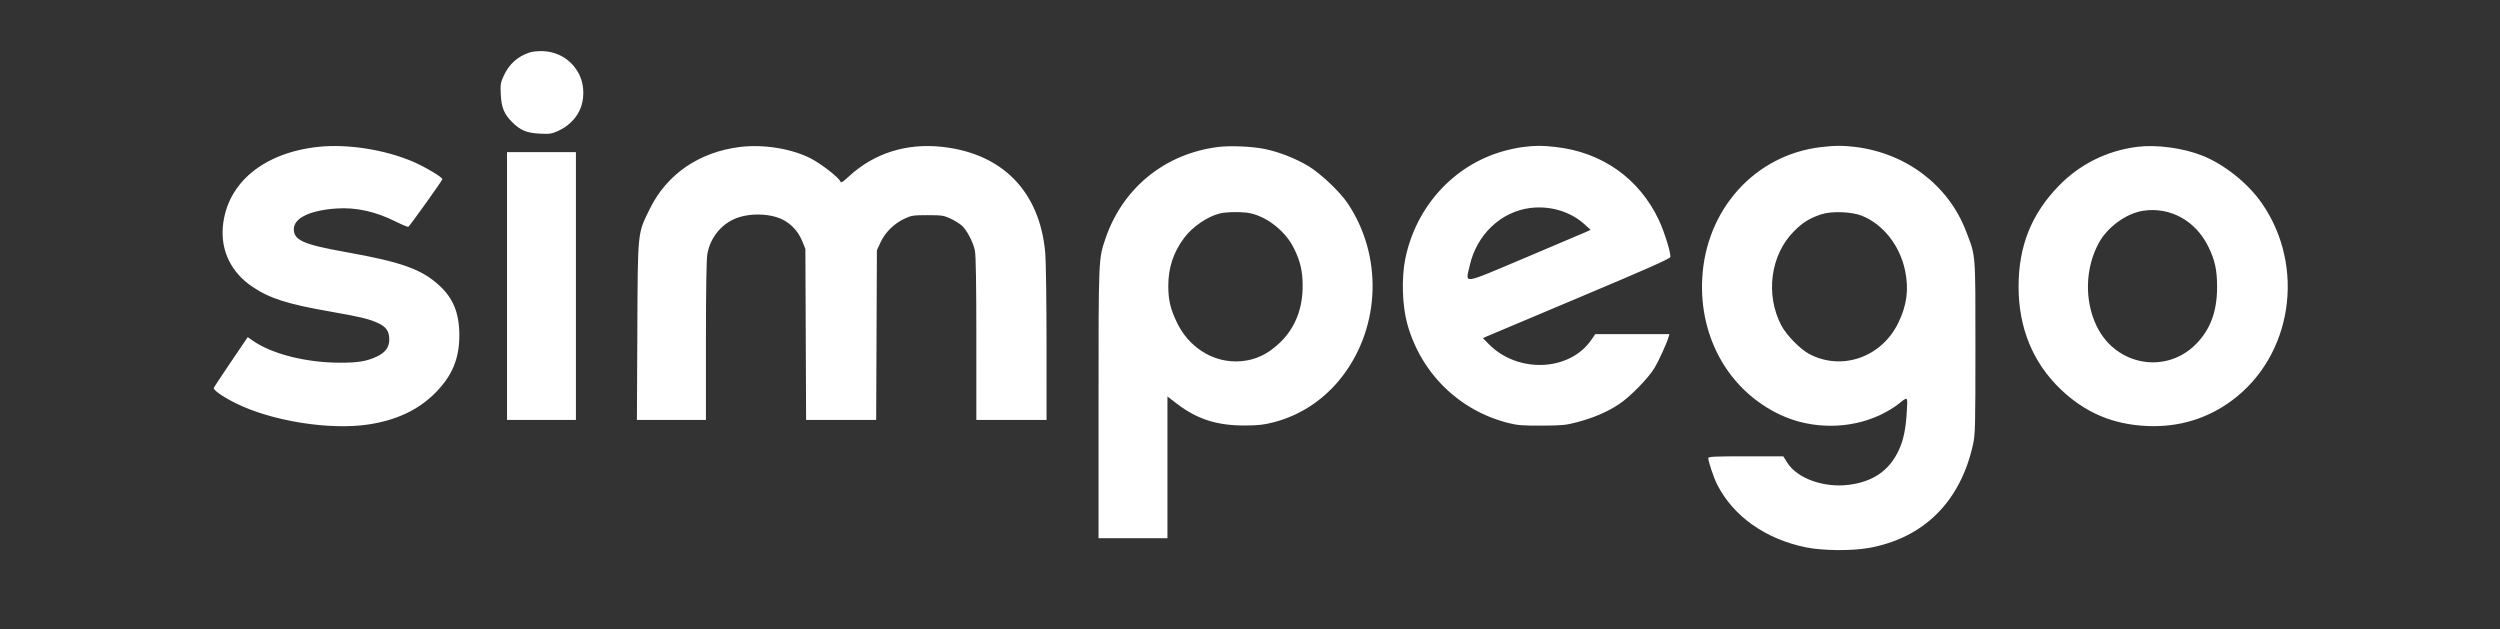 <svg xmlns="http://www.w3.org/2000/svg" width="1923" height="484"><rect width="100%" height="100%" fill="#333333" stroke="none"/><path d="M407.324 40.379c-9.186 3.005-15.767 8.951-19.888 17.968-2.401 5.256-2.627 6.721-2.233 14.5C385.708 82.812 387.77 87.77 394 94c6.23 6.23 11.188 8.292 21.153 8.797 7.656.388 9.283.15 14.12-2.064 7.423-3.399 13.116-8.789 16.447-15.572 3.907-7.957 3.976-19.14.166-27.161-5.267-11.092-15.555-17.991-27.792-18.638-3.84-.203-8.338.222-10.77 1.017M245 112.943c-42.243 4.475-70.378 27.808-73.541 60.991-1.796 18.839 6.298 35.547 22.549 46.551 13.297 9.002 27.063 13.415 59.492 19.07 23.507 4.1 30.179 5.696 37.165 8.893 6.3 2.883 8.67 6.236 8.764 12.4.094 6.132-2.902 10.292-9.704 13.476-7.608 3.563-14.294 4.677-28.024 4.67-26.382-.013-52.955-6.783-67.662-17.238l-3.462-2.461-12.871 18.987c-7.08 10.443-13.044 19.489-13.254 20.103-.536 1.566 6.739 6.683 16.424 11.553 27.489 13.821 72.436 21.093 102.427 16.573 21.486-3.239 38.285-11.114 51.222-24.011 13.179-13.139 18.795-26.435 18.795-44.5 0-16.977-4.543-28.362-15.287-38.309-13.549-12.544-29.096-18.132-71.533-25.711-33.027-5.898-40.5-9.163-40.5-17.694 0-8.496 12.296-14.487 32.662-15.915 15.165-1.062 30.312 2.309 46.202 10.284 4.661 2.339 8.839 4.029 9.284 3.754 1.103-.682 25.82-35.236 26.116-36.51.334-1.441-13.022-9.442-22.647-13.567-21.605-9.258-50.28-13.755-72.617-11.389m324.058.113c-31.292 3.901-56.068 20.899-69.154 47.444-9.639 19.551-9.298 16.233-9.67 94.25l-.325 68.25H543v-60.668c0-38.724.388-62.898 1.074-66.833 2.35-13.496 11.872-24.549 24.512-28.453 8.856-2.735 20.023-2.719 28.961.041 8.686 2.683 15.969 9.555 19.549 18.444l2.404 5.969.278 65.75.277 65.75H673.944l.278-65.25.278-65.25 2.88-6.234c3.481-7.539 10.394-14.333 18.402-18.086 5.206-2.44 6.792-2.68 17.718-2.68 10.829 0 12.537.253 17.5 2.59 3.025 1.425 6.887 3.764 8.583 5.199 3.936 3.33 8.881 12.689 10.308 19.51.743 3.552 1.109 25.887 1.109 67.75V323h54l-.009-58.75c-.004-32.312-.447-63.7-.983-69.75-4.163-46.987-32.699-76.376-79.159-81.525-27.617-3.061-52.596 4.861-72.011 22.836-4.749 4.396-5.941 5.084-6.461 3.728-1.144-2.981-14.471-13.365-22.542-17.564-14.638-7.615-36.577-11.188-54.777-8.919m367.944.006c-40.856 5.085-73.408 31.511-86.631 70.328C844.94 199.334 845 197.912 845 310.11V414h53V304.964l7.25 5.567c15.498 11.9 30.908 16.841 52.25 16.754 10.559-.043 14.797-.525 22.57-2.566 21.022-5.519 39.505-18.063 52.996-35.967 28.906-38.361 30.394-92.252 3.651-132.252-6.038-9.032-21.034-23.22-30.537-28.892-9.576-5.716-22.593-10.808-33.18-12.979-9.798-2.01-26.575-2.74-35.998-1.567m234.498.022c-3.85.453-11.034 1.996-15.964 3.428-37.757 10.966-66.389 42.636-74.576 82.488-3.005 14.627-2.37 36.001 1.485 50 10.441 37.913 39.685 66.686 77.555 76.311 7.197 1.829 11.182 2.148 26 2.081 15.446-.07 18.624-.379 27.074-2.633 12.849-3.428 23.043-7.79 32.1-13.736 8.665-5.689 22.807-20.158 27.657-28.296 3.176-5.332 9.233-18.694 10.641-23.477l.663-2.25h-57.039l-3.034 4.41c-16.763 24.364-56.649 25.976-78.97 3.191l-4.409-4.5 2.776-1.264c1.526-.696 33.88-14.337 71.897-30.314 51.3-21.56 69.21-29.509 69.465-30.831.546-2.835-4.555-19.33-8.738-28.255-15.004-32.019-43.699-52.385-79.417-56.368-10.685-1.191-14.945-1.189-25.166.015m229.5.034c-50.916 5.825-88.977 47.921-91.664 101.382-2.302 45.79 20.965 86.244 60.168 104.615 23.875 11.188 53.188 11.2 76.873.032 4.468-2.107 10.373-5.614 13.123-7.793 8.432-6.683 7.905-7.105 7.172 5.737-.745 13.074-2.579 21.723-6.253 29.488-7.325 15.484-19.765 24.023-38.404 26.36-19.317 2.422-39.774-5.003-47.358-17.189l-2.956-4.75h-28.85c-24.01 0-28.851.234-28.851 1.395 0 2.547 4.19 15.03 6.748 20.105 12.393 24.582 37.188 42.169 68.424 48.535 12.705 2.589 34.894 2.824 48.026.507 42.4-7.479 70.76-35.581 80.477-79.746 1.666-7.573 1.824-14.092 1.815-74.796-.012-74.184.379-69.439-7.373-89.54-13.529-35.081-46.007-59.673-85.091-64.429-9.587-1.166-15.238-1.148-26.026.087m242.906-.147c-23.31 2.947-44.249 13.394-60.484 30.178-20.951 21.659-30.731 46.275-30.731 77.351 0 31.734 10.997 58.516 32.438 79.001 18.819 17.98 40.067 27.004 66.371 28.19 24.288 1.094 46.434-5.586 65.472-19.749 46.328-34.466 56.65-102.712 22.916-151.511-10.649-15.403-29.038-30.097-46.058-36.803-14.768-5.818-35.106-8.53-49.924-6.657M390 220v103h53V117h-53v103m786.978-60.014c-22.601 2.872-41.198 20.636-46.486 44.404-3.186 14.32-7.121 14.878 42.508-6.029 23.925-10.079 45.075-19.056 47-19.95l3.5-1.624-4.927-4.467c-10.595-9.603-26.341-14.272-41.595-12.334m471.729 2.106c-12.803 1.872-27.354 12.29-34.09 24.408-10.748 19.336-11.453 44.677-1.795 64.5 14.685 30.138 52.901 37.117 76.118 13.9 11.163-11.163 16.427-25.211 16.45-43.9.017-13.297-1.647-20.93-6.867-31.5-9.754-19.749-29.163-30.428-49.816-27.408m-710.083 2.019c-9.594 2.253-21.234 10.152-27.727 18.817-8.326 11.11-12.292 23.115-12.248 37.072.034 10.896 1.58 17.45 6.602 28 8.746 18.374 26.281 30 45.249 30 13.155 0 24.33-4.843 34.584-14.987C996.299 251.919 1002 237.422 1002 220c0-11.284-1.722-18.821-6.569-28.748-6.343-12.994-19.969-24.066-33.431-27.167-5.414-1.247-18.015-1.233-23.376.026m462.376.72c-9.204 3.067-14.201 6.163-21.084 13.066-18.082 18.134-22.181 48.678-9.717 72.417 3.913 7.453 14.389 18.194 21.376 21.916 24.906 13.269 55.464 2.755 68.426-23.543 6.749-13.693 8.398-26 5.416-40.433-4.013-19.432-16.877-35.763-33.347-42.338-7.807-3.116-23.344-3.659-31.07-1.085" fill="#ffffff" fill-rule="evenodd"/></svg>